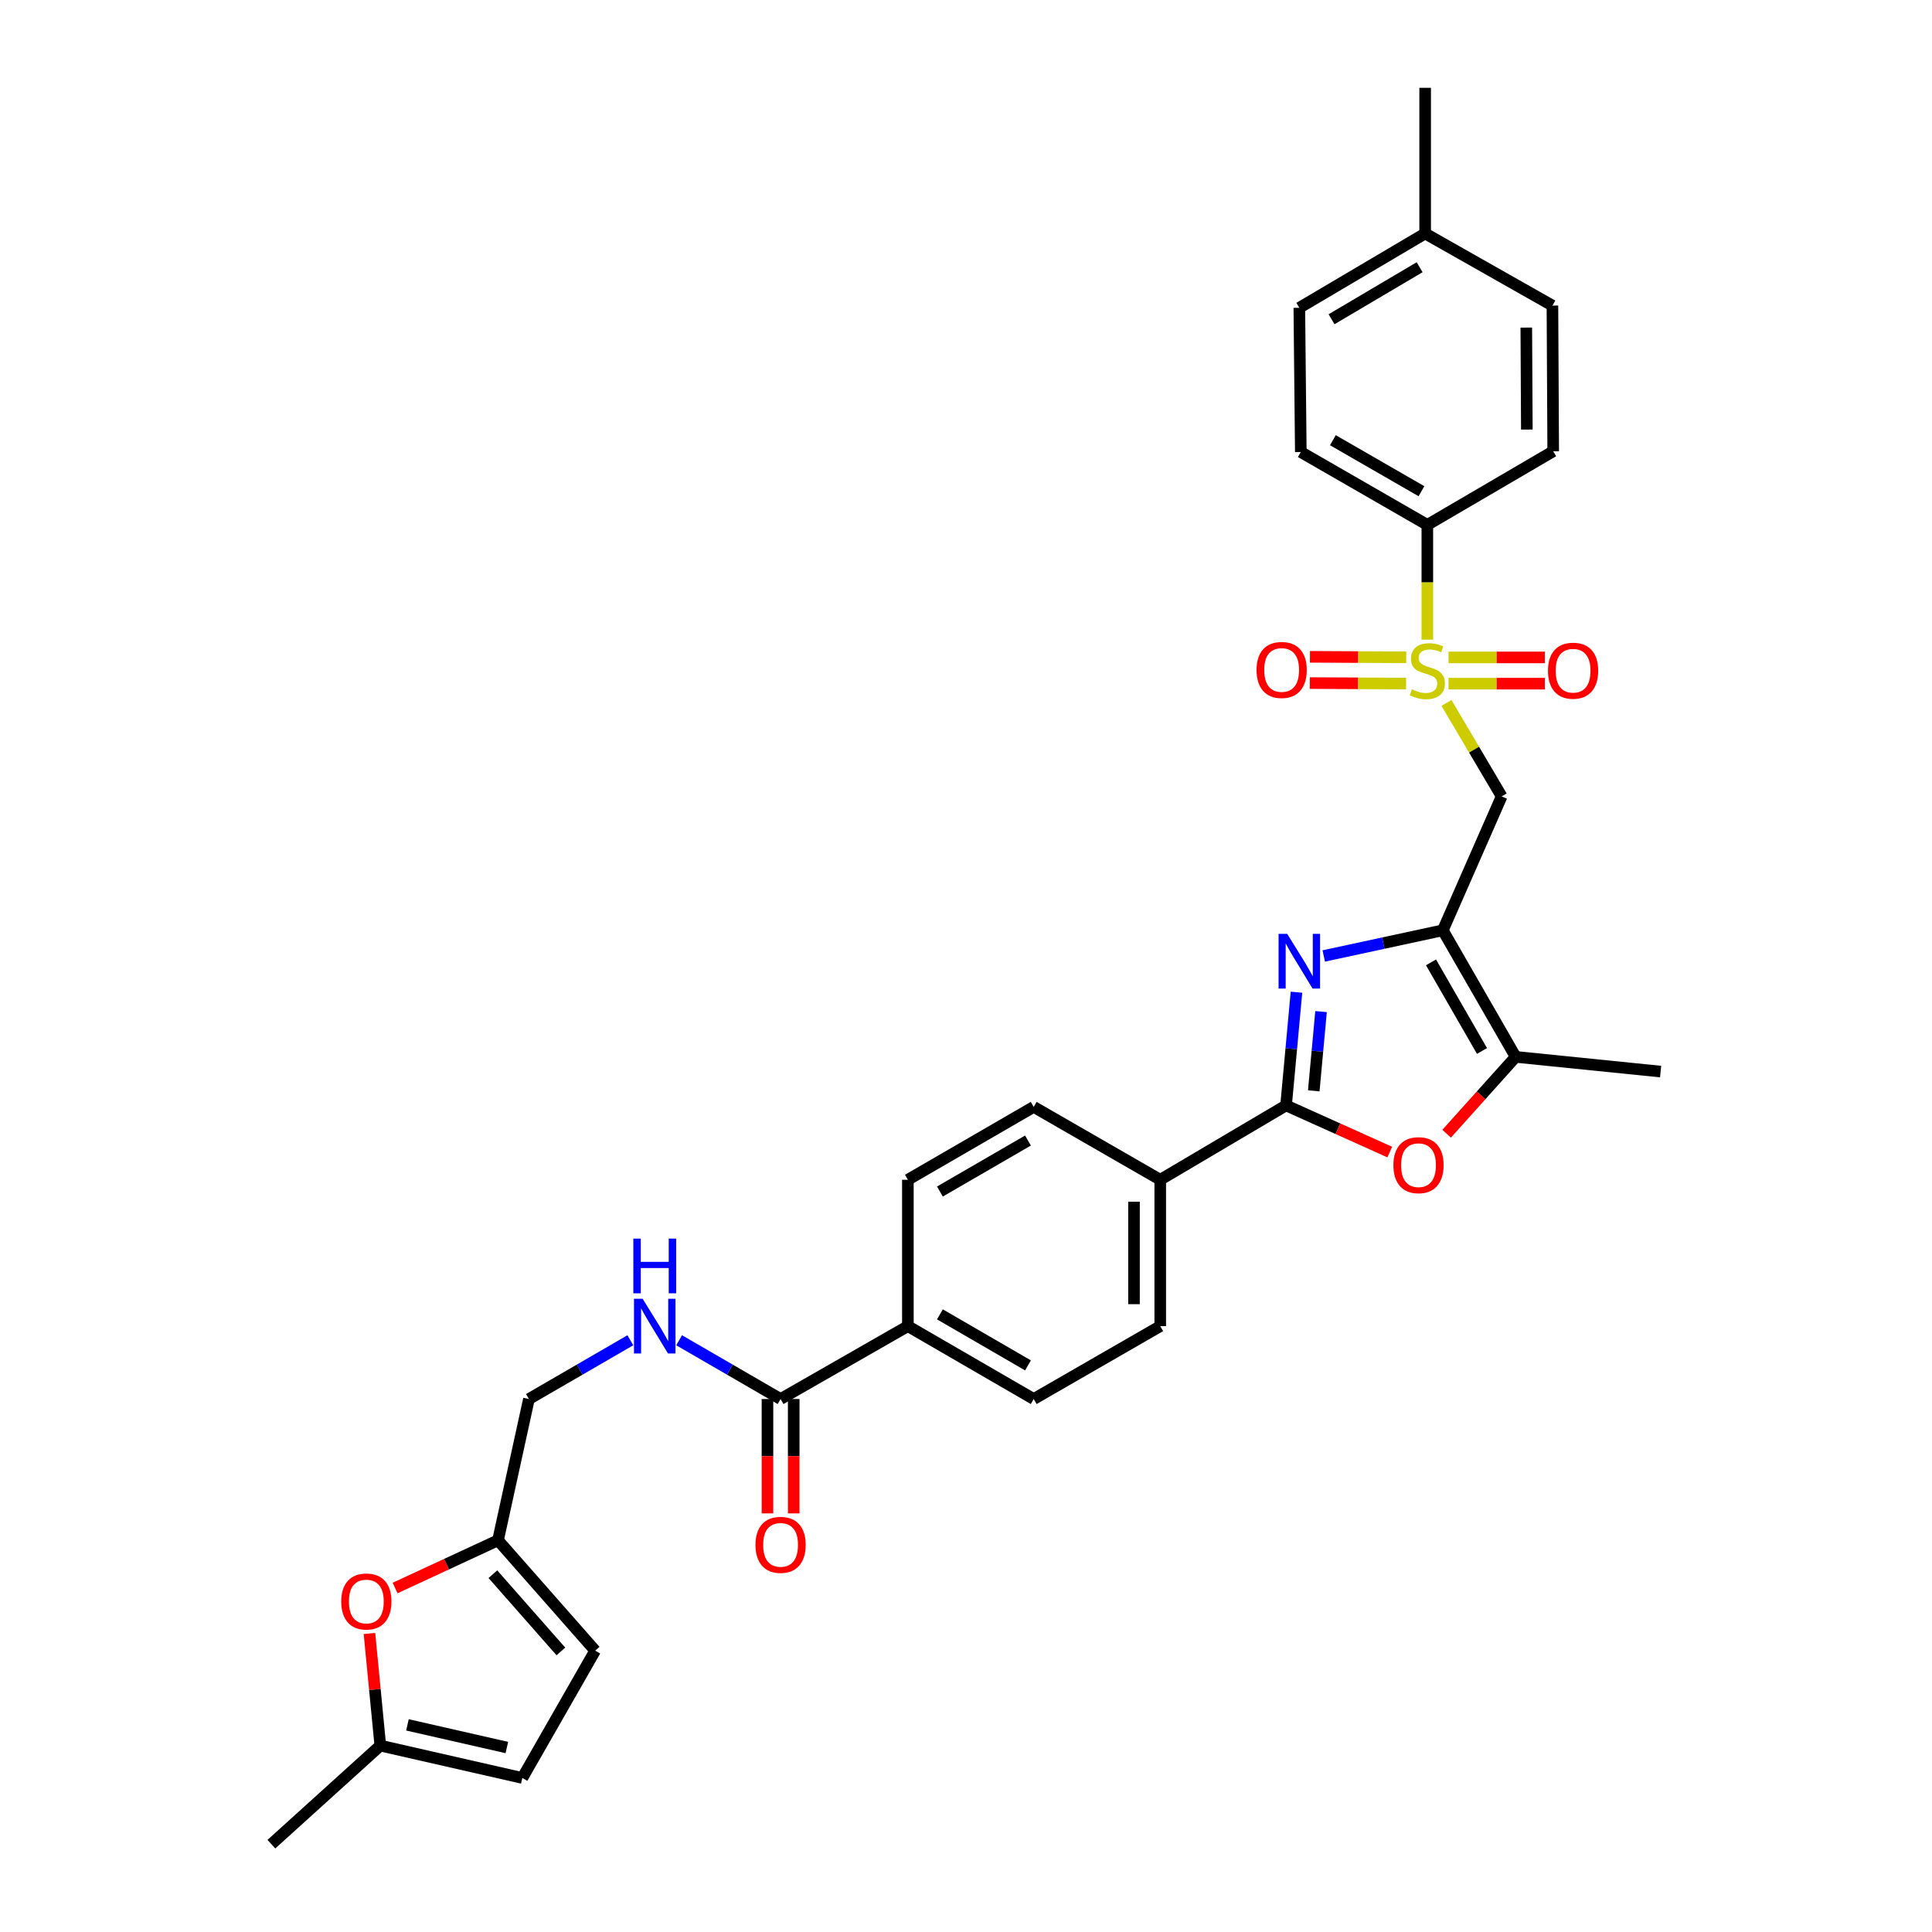 <?xml version='1.0' encoding='iso-8859-1'?>
<svg version='1.1' baseProfile='full'
              xmlns='http://www.w3.org/2000/svg'
                      xmlns:rdkit='http://www.rdkit.org/xml'
                      xmlns:xlink='http://www.w3.org/1999/xlink'
                  xml:space='preserve'
width='1000px' height='1000px' viewBox='0 0 1000 1000'>
<!-- END OF HEADER -->
<rect style='opacity:1.0;fill:#FFFFFF;stroke:none' width='1000' height='1000' x='0' y='0'> </rect>
<path class='bond-3' d='M 748.695,363.845 L 762.976,388.025' style='fill:none;fill-rule:evenodd;stroke:#CCCC00;stroke-width:6px;stroke-linecap:butt;stroke-linejoin:miter;stroke-opacity:1' />
<path class='bond-3' d='M 762.976,388.025 L 777.257,412.205' style='fill:none;fill-rule:evenodd;stroke:#000000;stroke-width:6px;stroke-linecap:butt;stroke-linejoin:miter;stroke-opacity:1' />
<path class='bond-8' d='M 738.79,331.069 L 738.79,301.373' style='fill:none;fill-rule:evenodd;stroke:#CCCC00;stroke-width:6px;stroke-linecap:butt;stroke-linejoin:miter;stroke-opacity:1' />
<path class='bond-8' d='M 738.79,301.373 L 738.79,271.678' style='fill:none;fill-rule:evenodd;stroke:#000000;stroke-width:6px;stroke-linecap:butt;stroke-linejoin:miter;stroke-opacity:1' />
<path class='bond-13' d='M 727.859,340.225 L 702.942,340.098' style='fill:none;fill-rule:evenodd;stroke:#CCCC00;stroke-width:6px;stroke-linecap:butt;stroke-linejoin:miter;stroke-opacity:1' />
<path class='bond-13' d='M 702.942,340.098 L 678.025,339.971' style='fill:none;fill-rule:evenodd;stroke:#FF0000;stroke-width:6px;stroke-linecap:butt;stroke-linejoin:miter;stroke-opacity:1' />
<path class='bond-13' d='M 727.79,353.81 L 702.873,353.683' style='fill:none;fill-rule:evenodd;stroke:#CCCC00;stroke-width:6px;stroke-linecap:butt;stroke-linejoin:miter;stroke-opacity:1' />
<path class='bond-13' d='M 702.873,353.683 L 677.956,353.556' style='fill:none;fill-rule:evenodd;stroke:#FF0000;stroke-width:6px;stroke-linecap:butt;stroke-linejoin:miter;stroke-opacity:1' />
<path class='bond-14' d='M 749.755,353.866 L 774.683,353.866' style='fill:none;fill-rule:evenodd;stroke:#CCCC00;stroke-width:6px;stroke-linecap:butt;stroke-linejoin:miter;stroke-opacity:1' />
<path class='bond-14' d='M 774.683,353.866 L 799.611,353.866' style='fill:none;fill-rule:evenodd;stroke:#FF0000;stroke-width:6px;stroke-linecap:butt;stroke-linejoin:miter;stroke-opacity:1' />
<path class='bond-14' d='M 749.755,340.281 L 774.683,340.281' style='fill:none;fill-rule:evenodd;stroke:#CCCC00;stroke-width:6px;stroke-linecap:butt;stroke-linejoin:miter;stroke-opacity:1' />
<path class='bond-14' d='M 774.683,340.281 L 799.611,340.281' style='fill:none;fill-rule:evenodd;stroke:#FF0000;stroke-width:6px;stroke-linecap:butt;stroke-linejoin:miter;stroke-opacity:1' />
<path class='bond-0' d='M 746.805,481.517 L 777.257,412.205' style='fill:none;fill-rule:evenodd;stroke:#000000;stroke-width:6px;stroke-linecap:butt;stroke-linejoin:miter;stroke-opacity:1' />
<path class='bond-1' d='M 746.805,481.517 L 715.985,488.162' style='fill:none;fill-rule:evenodd;stroke:#000000;stroke-width:6px;stroke-linecap:butt;stroke-linejoin:miter;stroke-opacity:1' />
<path class='bond-1' d='M 715.985,488.162 L 685.166,494.807' style='fill:none;fill-rule:evenodd;stroke:#0000FF;stroke-width:6px;stroke-linecap:butt;stroke-linejoin:miter;stroke-opacity:1' />
<path class='bond-5' d='M 746.805,481.517 L 784.502,547.033' style='fill:none;fill-rule:evenodd;stroke:#000000;stroke-width:6px;stroke-linecap:butt;stroke-linejoin:miter;stroke-opacity:1' />
<path class='bond-5' d='M 740.685,498.12 L 767.073,543.981' style='fill:none;fill-rule:evenodd;stroke:#000000;stroke-width:6px;stroke-linecap:butt;stroke-linejoin:miter;stroke-opacity:1' />
<path class='bond-2' d='M 671.052,513.566 L 668.359,542.862' style='fill:none;fill-rule:evenodd;stroke:#0000FF;stroke-width:6px;stroke-linecap:butt;stroke-linejoin:miter;stroke-opacity:1' />
<path class='bond-2' d='M 668.359,542.862 L 665.666,572.158' style='fill:none;fill-rule:evenodd;stroke:#000000;stroke-width:6px;stroke-linecap:butt;stroke-linejoin:miter;stroke-opacity:1' />
<path class='bond-2' d='M 683.772,523.598 L 681.887,544.105' style='fill:none;fill-rule:evenodd;stroke:#0000FF;stroke-width:6px;stroke-linecap:butt;stroke-linejoin:miter;stroke-opacity:1' />
<path class='bond-2' d='M 681.887,544.105 L 680.002,564.612' style='fill:none;fill-rule:evenodd;stroke:#000000;stroke-width:6px;stroke-linecap:butt;stroke-linejoin:miter;stroke-opacity:1' />
<path class='bond-10' d='M 665.666,572.158 L 600.542,610.64' style='fill:none;fill-rule:evenodd;stroke:#000000;stroke-width:6px;stroke-linecap:butt;stroke-linejoin:miter;stroke-opacity:1' />
<path class='bond-33' d='M 665.666,572.158 L 692.501,584.235' style='fill:none;fill-rule:evenodd;stroke:#000000;stroke-width:6px;stroke-linecap:butt;stroke-linejoin:miter;stroke-opacity:1' />
<path class='bond-33' d='M 692.501,584.235 L 719.337,596.313' style='fill:none;fill-rule:evenodd;stroke:#FF0000;stroke-width:6px;stroke-linecap:butt;stroke-linejoin:miter;stroke-opacity:1' />
<path class='bond-4' d='M 748.77,586.809 L 766.636,566.921' style='fill:none;fill-rule:evenodd;stroke:#FF0000;stroke-width:6px;stroke-linecap:butt;stroke-linejoin:miter;stroke-opacity:1' />
<path class='bond-4' d='M 766.636,566.921 L 784.502,547.033' style='fill:none;fill-rule:evenodd;stroke:#000000;stroke-width:6px;stroke-linecap:butt;stroke-linejoin:miter;stroke-opacity:1' />
<path class='bond-29' d='M 784.502,547.033 L 859.535,554.648' style='fill:none;fill-rule:evenodd;stroke:#000000;stroke-width:6px;stroke-linecap:butt;stroke-linejoin:miter;stroke-opacity:1' />
<path class='bond-6' d='M 404.031,724.133 L 469.917,686.405' style='fill:none;fill-rule:evenodd;stroke:#000000;stroke-width:6px;stroke-linecap:butt;stroke-linejoin:miter;stroke-opacity:1' />
<path class='bond-11' d='M 404.031,724.133 L 377.773,708.924' style='fill:none;fill-rule:evenodd;stroke:#000000;stroke-width:6px;stroke-linecap:butt;stroke-linejoin:miter;stroke-opacity:1' />
<path class='bond-11' d='M 377.773,708.924 L 351.514,693.716' style='fill:none;fill-rule:evenodd;stroke:#0000FF;stroke-width:6px;stroke-linecap:butt;stroke-linejoin:miter;stroke-opacity:1' />
<path class='bond-18' d='M 397.239,724.133 L 397.239,753.728' style='fill:none;fill-rule:evenodd;stroke:#000000;stroke-width:6px;stroke-linecap:butt;stroke-linejoin:miter;stroke-opacity:1' />
<path class='bond-18' d='M 397.239,753.728 L 397.239,783.324' style='fill:none;fill-rule:evenodd;stroke:#FF0000;stroke-width:6px;stroke-linecap:butt;stroke-linejoin:miter;stroke-opacity:1' />
<path class='bond-18' d='M 410.824,724.133 L 410.824,753.728' style='fill:none;fill-rule:evenodd;stroke:#000000;stroke-width:6px;stroke-linecap:butt;stroke-linejoin:miter;stroke-opacity:1' />
<path class='bond-18' d='M 410.824,753.728 L 410.824,783.324' style='fill:none;fill-rule:evenodd;stroke:#FF0000;stroke-width:6px;stroke-linecap:butt;stroke-linejoin:miter;stroke-opacity:1' />
<path class='bond-7' d='M 204.497,821.952 L 231.133,809.604' style='fill:none;fill-rule:evenodd;stroke:#FF0000;stroke-width:6px;stroke-linecap:butt;stroke-linejoin:miter;stroke-opacity:1' />
<path class='bond-7' d='M 231.133,809.604 L 257.769,797.257' style='fill:none;fill-rule:evenodd;stroke:#000000;stroke-width:6px;stroke-linecap:butt;stroke-linejoin:miter;stroke-opacity:1' />
<path class='bond-12' d='M 191.23,845.484 L 194.039,874.502' style='fill:none;fill-rule:evenodd;stroke:#FF0000;stroke-width:6px;stroke-linecap:butt;stroke-linejoin:miter;stroke-opacity:1' />
<path class='bond-12' d='M 194.039,874.502 L 196.849,903.52' style='fill:none;fill-rule:evenodd;stroke:#000000;stroke-width:6px;stroke-linecap:butt;stroke-linejoin:miter;stroke-opacity:1' />
<path class='bond-23' d='M 738.79,271.678 L 673.296,233.965' style='fill:none;fill-rule:evenodd;stroke:#000000;stroke-width:6px;stroke-linecap:butt;stroke-linejoin:miter;stroke-opacity:1' />
<path class='bond-23' d='M 735.744,254.249 L 689.899,227.85' style='fill:none;fill-rule:evenodd;stroke:#000000;stroke-width:6px;stroke-linecap:butt;stroke-linejoin:miter;stroke-opacity:1' />
<path class='bond-24' d='M 738.79,271.678 L 803.936,233.581' style='fill:none;fill-rule:evenodd;stroke:#000000;stroke-width:6px;stroke-linecap:butt;stroke-linejoin:miter;stroke-opacity:1' />
<path class='bond-9' d='M 257.769,797.257 L 273.776,724.133' style='fill:none;fill-rule:evenodd;stroke:#000000;stroke-width:6px;stroke-linecap:butt;stroke-linejoin:miter;stroke-opacity:1' />
<path class='bond-15' d='M 257.769,797.257 L 308.055,854.373' style='fill:none;fill-rule:evenodd;stroke:#000000;stroke-width:6px;stroke-linecap:butt;stroke-linejoin:miter;stroke-opacity:1' />
<path class='bond-15' d='M 255.116,814.801 L 290.316,854.782' style='fill:none;fill-rule:evenodd;stroke:#000000;stroke-width:6px;stroke-linecap:butt;stroke-linejoin:miter;stroke-opacity:1' />
<path class='bond-19' d='M 600.542,610.64 L 600.542,686.405' style='fill:none;fill-rule:evenodd;stroke:#000000;stroke-width:6px;stroke-linecap:butt;stroke-linejoin:miter;stroke-opacity:1' />
<path class='bond-19' d='M 586.957,622.005 L 586.957,675.041' style='fill:none;fill-rule:evenodd;stroke:#000000;stroke-width:6px;stroke-linecap:butt;stroke-linejoin:miter;stroke-opacity:1' />
<path class='bond-20' d='M 600.542,610.64 L 535.041,572.927' style='fill:none;fill-rule:evenodd;stroke:#000000;stroke-width:6px;stroke-linecap:butt;stroke-linejoin:miter;stroke-opacity:1' />
<path class='bond-25' d='M 326.271,693.718 L 300.024,708.926' style='fill:none;fill-rule:evenodd;stroke:#0000FF;stroke-width:6px;stroke-linecap:butt;stroke-linejoin:miter;stroke-opacity:1' />
<path class='bond-25' d='M 300.024,708.926 L 273.776,724.133' style='fill:none;fill-rule:evenodd;stroke:#000000;stroke-width:6px;stroke-linecap:butt;stroke-linejoin:miter;stroke-opacity:1' />
<path class='bond-30' d='M 196.849,903.52 L 140.465,954.545' style='fill:none;fill-rule:evenodd;stroke:#000000;stroke-width:6px;stroke-linecap:butt;stroke-linejoin:miter;stroke-opacity:1' />
<path class='bond-35' d='M 196.849,903.52 L 270.357,920.274' style='fill:none;fill-rule:evenodd;stroke:#000000;stroke-width:6px;stroke-linecap:butt;stroke-linejoin:miter;stroke-opacity:1' />
<path class='bond-35' d='M 210.894,892.788 L 262.35,904.516' style='fill:none;fill-rule:evenodd;stroke:#000000;stroke-width:6px;stroke-linecap:butt;stroke-linejoin:miter;stroke-opacity:1' />
<path class='bond-16' d='M 308.055,854.373 L 270.357,920.274' style='fill:none;fill-rule:evenodd;stroke:#000000;stroke-width:6px;stroke-linecap:butt;stroke-linejoin:miter;stroke-opacity:1' />
<path class='bond-17' d='M 469.917,686.405 L 469.917,610.64' style='fill:none;fill-rule:evenodd;stroke:#000000;stroke-width:6px;stroke-linecap:butt;stroke-linejoin:miter;stroke-opacity:1' />
<path class='bond-34' d='M 469.917,686.405 L 535.041,724.133' style='fill:none;fill-rule:evenodd;stroke:#000000;stroke-width:6px;stroke-linecap:butt;stroke-linejoin:miter;stroke-opacity:1' />
<path class='bond-34' d='M 486.496,680.31 L 532.082,706.719' style='fill:none;fill-rule:evenodd;stroke:#000000;stroke-width:6px;stroke-linecap:butt;stroke-linejoin:miter;stroke-opacity:1' />
<path class='bond-21' d='M 600.542,686.405 L 535.041,724.133' style='fill:none;fill-rule:evenodd;stroke:#000000;stroke-width:6px;stroke-linecap:butt;stroke-linejoin:miter;stroke-opacity:1' />
<path class='bond-22' d='M 535.041,572.927 L 469.917,610.64' style='fill:none;fill-rule:evenodd;stroke:#000000;stroke-width:6px;stroke-linecap:butt;stroke-linejoin:miter;stroke-opacity:1' />
<path class='bond-22' d='M 532.08,590.34 L 486.494,616.739' style='fill:none;fill-rule:evenodd;stroke:#000000;stroke-width:6px;stroke-linecap:butt;stroke-linejoin:miter;stroke-opacity:1' />
<path class='bond-26' d='M 673.296,233.965 L 672.526,159.317' style='fill:none;fill-rule:evenodd;stroke:#000000;stroke-width:6px;stroke-linecap:butt;stroke-linejoin:miter;stroke-opacity:1' />
<path class='bond-27' d='M 803.936,233.581 L 803.536,158.178' style='fill:none;fill-rule:evenodd;stroke:#000000;stroke-width:6px;stroke-linecap:butt;stroke-linejoin:miter;stroke-opacity:1' />
<path class='bond-27' d='M 790.291,222.342 L 790.011,169.56' style='fill:none;fill-rule:evenodd;stroke:#000000;stroke-width:6px;stroke-linecap:butt;stroke-linejoin:miter;stroke-opacity:1' />
<path class='bond-32' d='M 672.526,159.317 L 737.658,120.85' style='fill:none;fill-rule:evenodd;stroke:#000000;stroke-width:6px;stroke-linecap:butt;stroke-linejoin:miter;stroke-opacity:1' />
<path class='bond-32' d='M 689.204,165.244 L 734.796,138.317' style='fill:none;fill-rule:evenodd;stroke:#000000;stroke-width:6px;stroke-linecap:butt;stroke-linejoin:miter;stroke-opacity:1' />
<path class='bond-28' d='M 803.536,158.178 L 737.658,120.85' style='fill:none;fill-rule:evenodd;stroke:#000000;stroke-width:6px;stroke-linecap:butt;stroke-linejoin:miter;stroke-opacity:1' />
<path class='bond-31' d='M 737.658,120.85 L 737.658,45.455' style='fill:none;fill-rule:evenodd;stroke:#000000;stroke-width:6px;stroke-linecap:butt;stroke-linejoin:miter;stroke-opacity:1' />
<path  class='atom-0' d='M 730.79 356.794
Q 731.11 356.914, 732.43 357.474
Q 733.75 358.034, 735.19 358.394
Q 736.67 358.714, 738.11 358.714
Q 740.79 358.714, 742.35 357.434
Q 743.91 356.114, 743.91 353.834
Q 743.91 352.274, 743.11 351.314
Q 742.35 350.354, 741.15 349.834
Q 739.95 349.314, 737.95 348.714
Q 735.43 347.954, 733.91 347.234
Q 732.43 346.514, 731.35 344.994
Q 730.31 343.474, 730.31 340.914
Q 730.31 337.354, 732.71 335.154
Q 735.15 332.954, 739.95 332.954
Q 743.23 332.954, 746.95 334.514
L 746.03 337.594
Q 742.63 336.194, 740.07 336.194
Q 737.31 336.194, 735.79 337.354
Q 734.27 338.474, 734.31 340.434
Q 734.31 341.954, 735.07 342.874
Q 735.87 343.794, 736.99 344.314
Q 738.15 344.834, 740.07 345.434
Q 742.63 346.234, 744.15 347.034
Q 745.67 347.834, 746.75 349.474
Q 747.87 351.074, 747.87 353.834
Q 747.87 357.754, 745.23 359.874
Q 742.63 361.954, 738.27 361.954
Q 735.75 361.954, 733.83 361.394
Q 731.95 360.874, 729.71 359.954
L 730.79 356.794
' fill='#CCCC00'/>
<path  class='atom-2' d='M 666.266 483.372
L 675.546 498.372
Q 676.466 499.852, 677.946 502.532
Q 679.426 505.212, 679.506 505.372
L 679.506 483.372
L 683.266 483.372
L 683.266 511.692
L 679.386 511.692
L 669.426 495.292
Q 668.266 493.372, 667.026 491.172
Q 665.826 488.972, 665.466 488.292
L 665.466 511.692
L 661.786 511.692
L 661.786 483.372
L 666.266 483.372
' fill='#0000FF'/>
<path  class='atom-5' d='M 721.216 603.09
Q 721.216 596.29, 724.576 592.49
Q 727.936 588.69, 734.216 588.69
Q 740.496 588.69, 743.856 592.49
Q 747.216 596.29, 747.216 603.09
Q 747.216 609.97, 743.816 613.89
Q 740.416 617.77, 734.216 617.77
Q 727.976 617.77, 724.576 613.89
Q 721.216 610.01, 721.216 603.09
M 734.216 614.57
Q 738.536 614.57, 740.856 611.69
Q 743.216 608.77, 743.216 603.09
Q 743.216 597.53, 740.856 594.73
Q 738.536 591.89, 734.216 591.89
Q 729.896 591.89, 727.536 594.69
Q 725.216 597.49, 725.216 603.09
Q 725.216 608.81, 727.536 611.69
Q 729.896 614.57, 734.216 614.57
' fill='#FF0000'/>
<path  class='atom-8' d='M 176.619 828.929
Q 176.619 822.129, 179.979 818.329
Q 183.339 814.529, 189.619 814.529
Q 195.899 814.529, 199.259 818.329
Q 202.619 822.129, 202.619 828.929
Q 202.619 835.809, 199.219 839.729
Q 195.819 843.609, 189.619 843.609
Q 183.379 843.609, 179.979 839.729
Q 176.619 835.849, 176.619 828.929
M 189.619 840.409
Q 193.939 840.409, 196.259 837.529
Q 198.619 834.609, 198.619 828.929
Q 198.619 823.369, 196.259 820.569
Q 193.939 817.729, 189.619 817.729
Q 185.299 817.729, 182.939 820.529
Q 180.619 823.329, 180.619 828.929
Q 180.619 834.649, 182.939 837.529
Q 185.299 840.409, 189.619 840.409
' fill='#FF0000'/>
<path  class='atom-12' d='M 332.633 672.245
L 341.913 687.245
Q 342.833 688.725, 344.313 691.405
Q 345.793 694.085, 345.873 694.245
L 345.873 672.245
L 349.633 672.245
L 349.633 700.565
L 345.753 700.565
L 335.793 684.165
Q 334.633 682.245, 333.393 680.045
Q 332.193 677.845, 331.833 677.165
L 331.833 700.565
L 328.153 700.565
L 328.153 672.245
L 332.633 672.245
' fill='#0000FF'/>
<path  class='atom-12' d='M 327.813 641.093
L 331.653 641.093
L 331.653 653.133
L 346.133 653.133
L 346.133 641.093
L 349.973 641.093
L 349.973 669.413
L 346.133 669.413
L 346.133 656.333
L 331.653 656.333
L 331.653 669.413
L 327.813 669.413
L 327.813 641.093
' fill='#0000FF'/>
<path  class='atom-14' d='M 650.379 346.769
Q 650.379 339.969, 653.739 336.169
Q 657.099 332.369, 663.379 332.369
Q 669.659 332.369, 673.019 336.169
Q 676.379 339.969, 676.379 346.769
Q 676.379 353.649, 672.979 357.569
Q 669.579 361.449, 663.379 361.449
Q 657.139 361.449, 653.739 357.569
Q 650.379 353.689, 650.379 346.769
M 663.379 358.249
Q 667.699 358.249, 670.019 355.369
Q 672.379 352.449, 672.379 346.769
Q 672.379 341.209, 670.019 338.409
Q 667.699 335.569, 663.379 335.569
Q 659.059 335.569, 656.699 338.369
Q 654.379 341.169, 654.379 346.769
Q 654.379 352.489, 656.699 355.369
Q 659.059 358.249, 663.379 358.249
' fill='#FF0000'/>
<path  class='atom-15' d='M 801.223 347.154
Q 801.223 340.354, 804.583 336.554
Q 807.943 332.754, 814.223 332.754
Q 820.503 332.754, 823.863 336.554
Q 827.223 340.354, 827.223 347.154
Q 827.223 354.034, 823.823 357.954
Q 820.423 361.834, 814.223 361.834
Q 807.983 361.834, 804.583 357.954
Q 801.223 354.074, 801.223 347.154
M 814.223 358.634
Q 818.543 358.634, 820.863 355.754
Q 823.223 352.834, 823.223 347.154
Q 823.223 341.594, 820.863 338.794
Q 818.543 335.954, 814.223 335.954
Q 809.903 335.954, 807.543 338.754
Q 805.223 341.554, 805.223 347.154
Q 805.223 352.874, 807.543 355.754
Q 809.903 358.634, 814.223 358.634
' fill='#FF0000'/>
<path  class='atom-19' d='M 391.031 799.608
Q 391.031 792.808, 394.391 789.008
Q 397.751 785.208, 404.031 785.208
Q 410.311 785.208, 413.671 789.008
Q 417.031 792.808, 417.031 799.608
Q 417.031 806.488, 413.631 810.408
Q 410.231 814.288, 404.031 814.288
Q 397.791 814.288, 394.391 810.408
Q 391.031 806.528, 391.031 799.608
M 404.031 811.088
Q 408.351 811.088, 410.671 808.208
Q 413.031 805.288, 413.031 799.608
Q 413.031 794.048, 410.671 791.248
Q 408.351 788.408, 404.031 788.408
Q 399.711 788.408, 397.351 791.208
Q 395.031 794.008, 395.031 799.608
Q 395.031 805.328, 397.351 808.208
Q 399.711 811.088, 404.031 811.088
' fill='#FF0000'/>
</svg>
